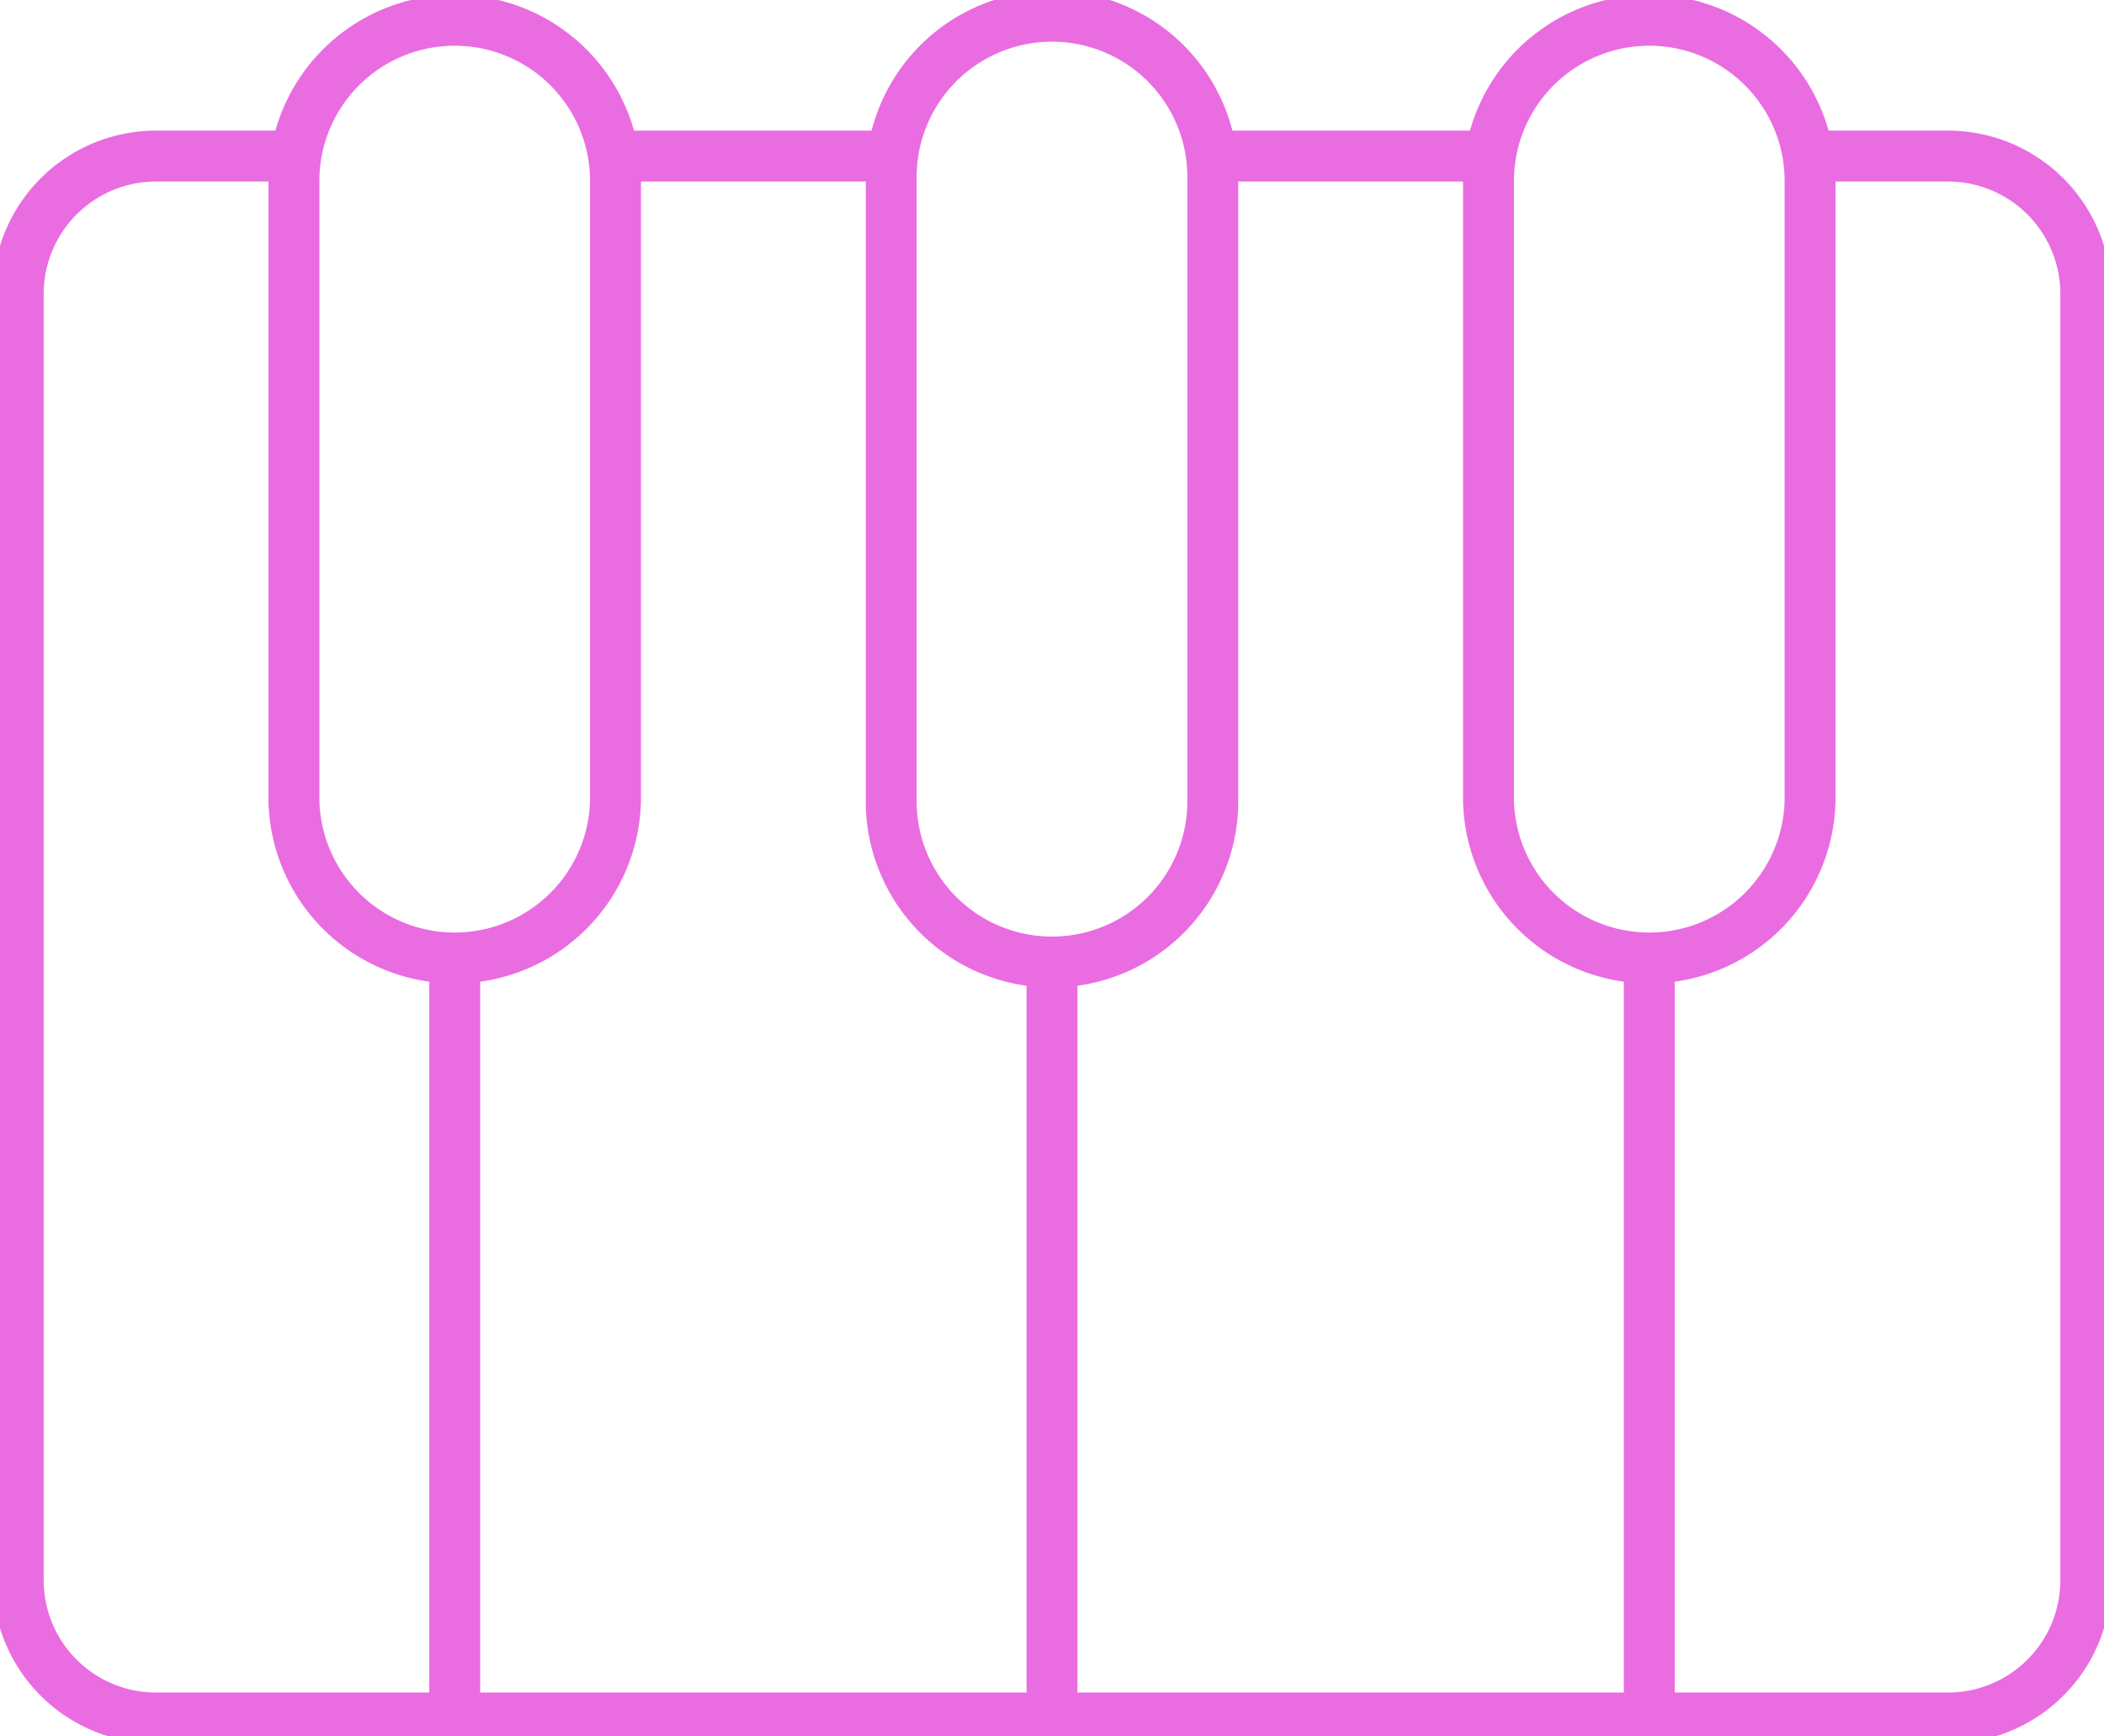 <svg xmlns="http://www.w3.org/2000/svg" xmlns:xlink="http://www.w3.org/1999/xlink" width="82.661" height="68.22" viewBox="0 0 82.661 68.22"><defs><clipPath id="a"><rect width="82.661" height="68.22" fill="none"></rect></clipPath></defs><g clip-path="url(#a)"><path d="M11.9,8.561H6.415A5.415,5.415,0,0,0,1,13.976V64.518a5.415,5.415,0,0,0,5.415,5.415h70.4a5.415,5.415,0,0,0,5.415-5.415V13.976a5.415,5.415,0,0,0-5.415-5.415H71.326" transform="translate(-0.284 -2.429)" fill="none" stroke="#ea6ce1" stroke-miterlimit="10" stroke-width="2"></path><path d="M28.757,31.687a6.318,6.318,0,0,1-12.635,0V7.319a6.318,6.318,0,0,1,12.635,0Z" transform="translate(-4.575 -0.284)" fill="none" stroke="#ea6ce1" stroke-miterlimit="10" stroke-width="2"></path><path d="M61.521,31.687a6.318,6.318,0,1,1-12.635,0V7.319a6.318,6.318,0,1,1,12.635,0Z" transform="translate(-13.873 -0.284)" fill="none" stroke="#ea6ce1" stroke-miterlimit="10" stroke-width="2"></path><path d="M94.286,31.687a6.318,6.318,0,0,1-12.635,0V7.319a6.318,6.318,0,0,1,12.635,0Z" transform="translate(-23.172 -0.284)" fill="none" stroke="#ea6ce1" stroke-miterlimit="10" stroke-width="2"></path><line y2="29.784" transform="translate(17.864 37.72)" fill="none" stroke="#ea6ce1" stroke-miterlimit="10" stroke-width="2"></line><line y2="29.784" transform="translate(41.33 37.72)" fill="none" stroke="#ea6ce1" stroke-miterlimit="10" stroke-width="2"></line><line y2="29.784" transform="translate(64.797 37.72)" fill="none" stroke="#ea6ce1" stroke-miterlimit="10" stroke-width="2"></line><line x2="10.831" transform="translate(24.182 6.132)" fill="none" stroke="#ea6ce1" stroke-miterlimit="10" stroke-width="2"></line><line x2="10.975" transform="translate(47.576 6.132)" fill="none" stroke="#ea6ce1" stroke-miterlimit="10" stroke-width="2"></line></g></svg>